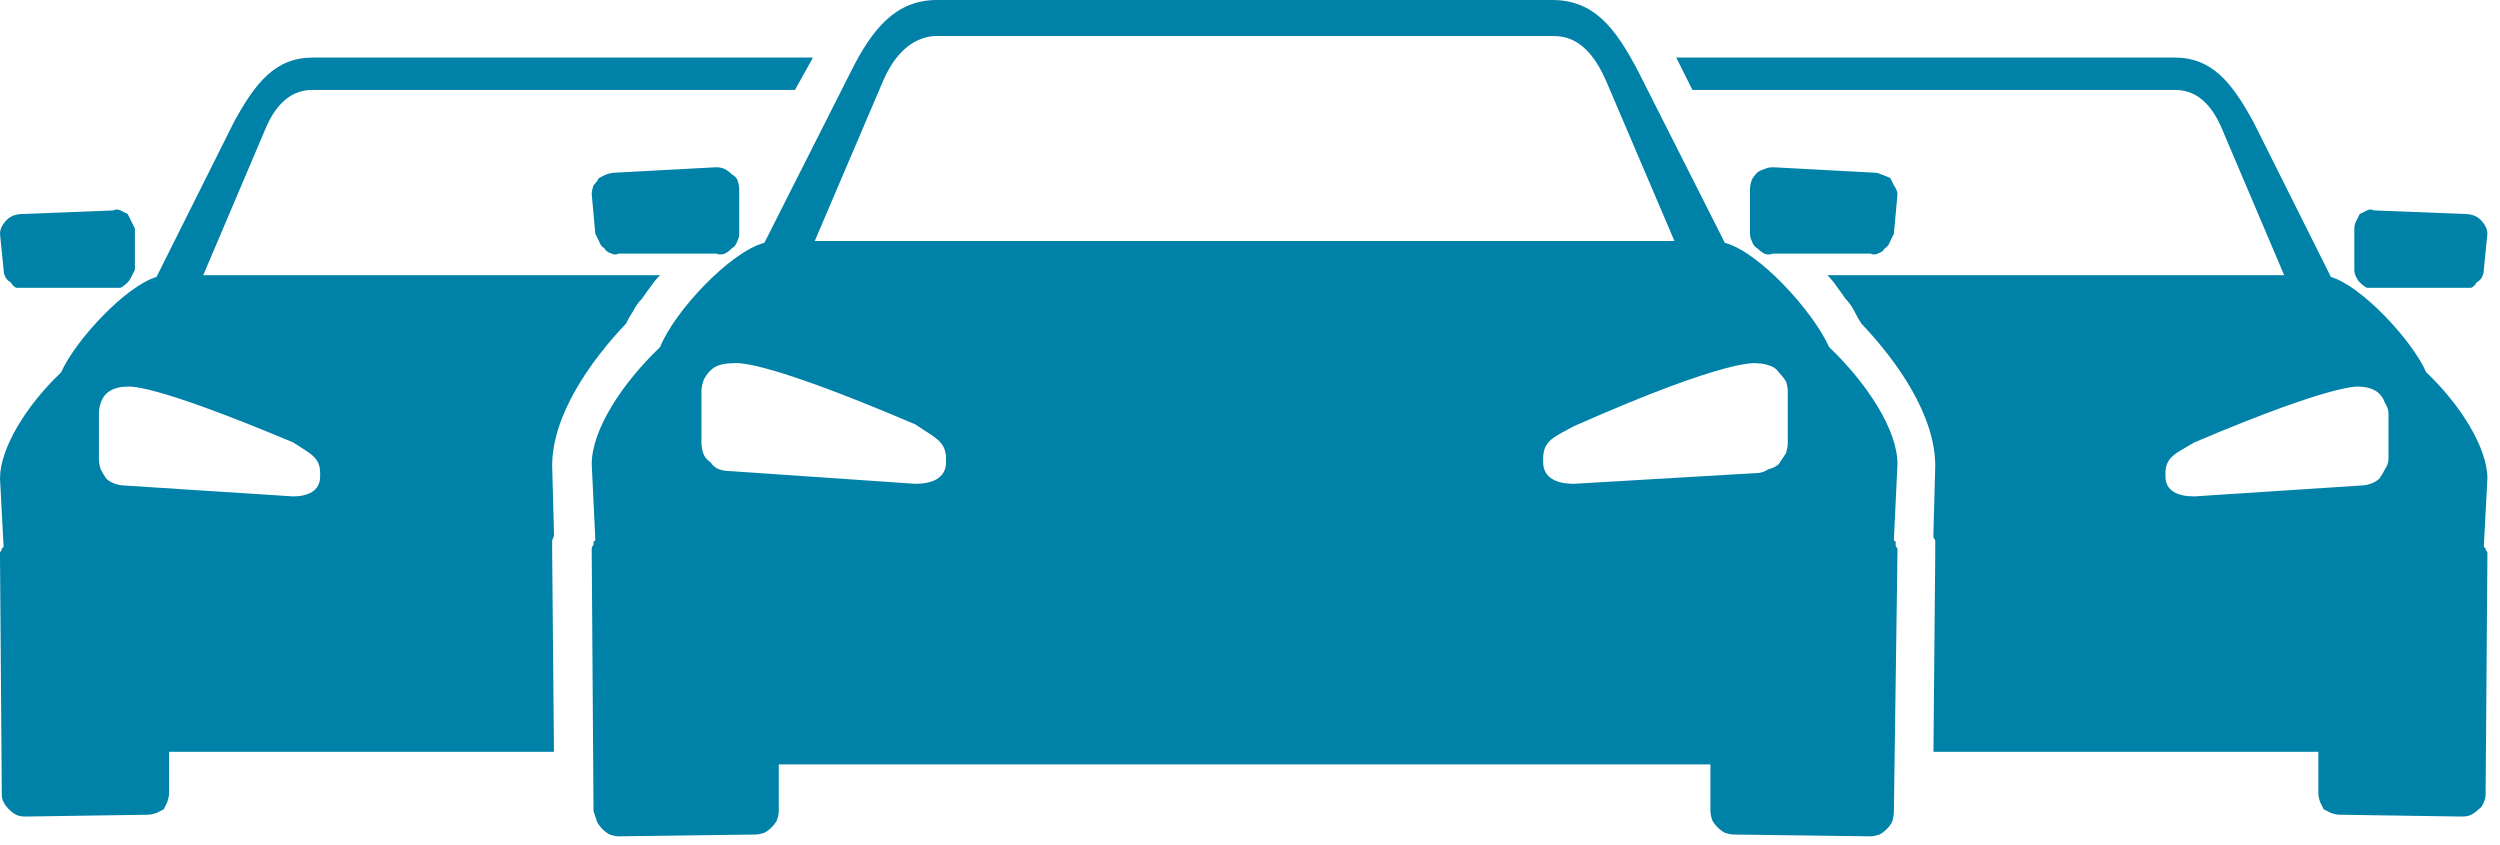 <svg version="1.2" xmlns="http://www.w3.org/2000/svg" viewBox="0 0 139 47" width="139" height="47">
	<title>trade-3-svg</title>
	<style>
		.s0 { fill: #0081A7 } 
	</style>
	<g id="Сгруппировать_75">
		<path id="Контур_174" class="s0" d="m34 14.1q-0.3-0.1-0.4-0.3-0.2-0.1-0.3-0.4-0.1-0.2-0.2-0.4l-0.2-2.2q0-0.2 0.1-0.5 0.2-0.2 0.3-0.4 0.2-0.1 0.4-0.2 0.3-0.1 0.5-0.1l5.6-0.3q0.3 0 0.5 0.1 0.2 0.1 0.4 0.3 0.2 0.1 0.3 0.3 0.1 0.3 0.1 0.5v2.5q0 0.2-0.1 0.4-0.1 0.3-0.3 0.4-0.2 0.2-0.4 0.3-0.2 0.1-0.5 0h-5.4q-0.2 0.1-0.4 0z"/>
		<path id="Контур_175" class="s0" d="m98.1 14.1q-0.2-0.1-0.4-0.3-0.2-0.1-0.3-0.4-0.1-0.2-0.1-0.4v-2.5q0-0.2 0.1-0.5 0.1-0.2 0.3-0.4 0.1-0.1 0.4-0.2 0.2-0.1 0.5-0.1l5.6 0.3q0.2 0 0.4 0.1 0.3 0.1 0.5 0.2 0.1 0.2 0.2 0.4 0.2 0.3 0.2 0.5l-0.2 2.2q-0.1 0.2-0.2 0.4-0.1 0.3-0.3 0.4-0.1 0.2-0.4 0.3-0.2 0.1-0.4 0h-5.4q-0.3 0.1-0.5 0z"/>
		<path id="Контур_176" fill-rule="evenodd" class="s0" d="m105.5 25.8l-0.2 4.2q0 0.1 0.1 0.1 0 0.1 0 0.2 0 0.1 0.1 0.2 0 0.1 0 0.2l-0.2 14.4q0 0.3-0.1 0.6-0.1 0.2-0.3 0.4-0.2 0.2-0.4 0.3-0.3 0.1-0.5 0.1l-7.6-0.1q-0.2 0-0.5-0.1-0.2-0.1-0.4-0.3-0.2-0.2-0.3-0.4-0.1-0.3-0.1-0.5v-2.6h-51.8v2.6q0 0.2-0.1 0.5-0.1 0.2-0.3 0.4-0.2 0.2-0.4 0.3-0.3 0.1-0.5 0.1l-7.6 0.1q-0.2 0-0.5-0.1-0.2-0.1-0.4-0.3-0.2-0.2-0.3-0.4-0.1-0.3-0.2-0.6l-0.1-14.4q0-0.1 0-0.2 0-0.1 0.1-0.2 0-0.1 0-0.2 0.1 0 0.1-0.1l-0.2-4.2c0-1.9 1.7-4.5 3.8-6.5 0.8-2 3.9-5.3 5.8-5.8l4.8-9.5c1.2-2.4 2.5-4 4.8-4h34.2c2.3 0 3.5 1.5 4.8 4l4.8 9.5c1.9 0.5 4.9 3.8 5.8 5.8 2.1 2 3.8 4.6 3.8 6.5zm-52.9-0.3c0-1-0.7-1.2-1.7-1.9-8.9-3.8-10-3.4-10.2-3.4q-0.4 0-0.7 0.1-0.3 0.1-0.5 0.3-0.3 0.3-0.4 0.6-0.1 0.3-0.1 0.6v2.8q0 0.3 0.1 0.6 0.1 0.3 0.4 0.5 0.2 0.3 0.5 0.4 0.3 0.1 0.7 0.1l10.2 0.7c0.9 0 1.7-0.3 1.7-1.2zm40.5-12.1l-3.8-8.9c-1-2.3-2.2-2.5-3-2.5h-34.2c-0.8 0-2.1 0.4-3 2.5l-3.8 8.9zm6.3 8.4q0-0.3-0.1-0.6-0.2-0.3-0.4-0.5-0.2-0.3-0.6-0.4-0.3-0.1-0.6-0.1c0 0-1.4-0.4-10.2 3.5-1.1 0.6-1.7 0.8-1.7 1.8v0.2c0 0.9 0.8 1.2 1.7 1.2l10.2-0.6q0.3 0 0.6-0.2 0.4-0.1 0.6-0.3 0.2-0.3 0.4-0.6 0.1-0.3 0.1-0.6z"/>
	</g>
	<g id="Сгруппировать_76">
		<path id="Контур_177" class="s0" d="m0.9 16q-0.2-0.1-0.3-0.3-0.2-0.1-0.3-0.3-0.1-0.2-0.1-0.4l-0.2-2q0-0.2 0.1-0.4 0.1-0.2 0.3-0.4 0.1-0.1 0.3-0.2 0.3-0.1 0.5-0.1l5.1-0.2q0.2-0.1 0.4 0 0.2 0.1 0.4 0.2 0.1 0.2 0.2 0.4 0.1 0.2 0.2 0.4v2.3q-0.1 0.2-0.2 0.4-0.1 0.2-0.2 0.3-0.2 0.2-0.4 0.3-0.2 0-0.4 0h-4.9q-0.2 0-0.5 0z"/>
	</g>
	<g id="Сгруппировать_77">
		<path id="Контур_178" fill-rule="evenodd" class="s0" d="m9.4 41.8v2.3q0 0.2-0.1 0.5-0.1 0.2-0.2 0.4-0.2 0.1-0.4 0.2-0.3 0.1-0.5 0.1l-6.8 0.1q-0.3 0-0.5-0.1-0.2-0.1-0.4-0.3-0.2-0.2-0.3-0.4-0.1-0.2-0.1-0.4l-0.1-13.2q0-0.1 0-0.1 0-0.1 0-0.2 0.1-0.1 0.1-0.2 0 0 0.1-0.1l-0.2-3.8c0-1.7 1.5-4.1 3.4-5.9 0.8-1.8 3.6-4.8 5.3-5.3l4.3-8.6c1.2-2.2 2.3-3.6 4.4-3.6h27.8l-1 1.8h-26.8c-0.8 0-1.9 0.3-2.7 2.3l-3.4 8h25.4q-0.3 0.3-0.5 0.6-0.3 0.4-0.5 0.7-0.3 0.3-0.5 0.7-0.2 0.3-0.4 0.7c-2 2.1-4.1 5.1-4.1 7.9l0.1 3.7q0 0.1 0 0.2-0.1 0.2-0.1 0.3 0 0.2 0 0.3 0 0.1 0 0.3l0.1 11.1zm6.9-14.2c0.8 0 1.5-0.3 1.5-1.1v-0.2c0-0.9-0.6-1.1-1.5-1.7-8.1-3.4-9.1-3.1-9.3-3.1q-0.3 0-0.6 0.1-0.3 0.1-0.5 0.3-0.2 0.2-0.3 0.5-0.1 0.3-0.1 0.6v2.5q0 0.3 0.1 0.6 0.1 0.2 0.3 0.5 0.2 0.2 0.5 0.3 0.3 0.1 0.6 0.1z"/>
	</g>
	<g id="Сгруппировать_78">
		<path id="Контур_179" class="s0" d="m136.9 16h-4.9q-0.2 0-0.4 0-0.2-0.1-0.4-0.3-0.1-0.1-0.2-0.3-0.1-0.2-0.1-0.4v-2.3q0-0.2 0.1-0.4 0.1-0.2 0.2-0.4 0.2-0.1 0.4-0.2 0.2-0.1 0.4 0l5.1 0.2q0.2 0 0.5 0.1 0.2 0.1 0.3 0.2 0.2 0.2 0.3 0.4 0.1 0.2 0.1 0.4l-0.2 2q0 0.2-0.1 0.4-0.1 0.2-0.3 0.3-0.1 0.2-0.3 0.3-0.3 0-0.5 0z"/>
	</g>
	<g id="Сгруппировать_79">
		<path id="Контур_180" fill-rule="evenodd" class="s0" d="m107.5 41.8l0.1-11.1q0-0.2 0-0.3 0-0.1 0-0.3 0-0.1-0.1-0.2 0-0.2 0-0.3l0.1-3.7c0-2.8-2.1-5.8-4.1-7.9q-0.2-0.3-0.4-0.7-0.2-0.4-0.5-0.7-0.2-0.3-0.5-0.7-0.2-0.3-0.5-0.6h25.4l-3.4-8c-0.8-2-1.9-2.3-2.7-2.3h-26.8l-0.9-1.8h27.7c2.1 0 3.2 1.4 4.4 3.6l4.3 8.6c1.7 0.5 4.5 3.5 5.3 5.3 1.9 1.8 3.4 4.2 3.4 5.9l-0.2 3.8q0.1 0.1 0.1 0.1 0 0.1 0.1 0.2 0 0.1 0 0.2 0 0 0 0.1l-0.1 13.2q0 0.2-0.1 0.4-0.1 0.3-0.3 0.4-0.2 0.2-0.4 0.3-0.2 0.1-0.5 0.1l-6.8-0.1q-0.2 0-0.5-0.1-0.2-0.1-0.4-0.2-0.1-0.2-0.2-0.4-0.1-0.3-0.1-0.5v-2.3zm23.7-14.8q0.3 0 0.6-0.1 0.3-0.1 0.5-0.3 0.2-0.3 0.3-0.5 0.2-0.3 0.2-0.6v-2.5q0-0.3-0.2-0.6-0.1-0.3-0.3-0.5-0.2-0.2-0.5-0.3-0.3-0.1-0.6-0.1c0 0-1.2-0.3-9.2 3.1-1 0.6-1.6 0.8-1.6 1.7v0.2c0 0.8 0.7 1.1 1.6 1.1z"/>
	</g>
</svg>